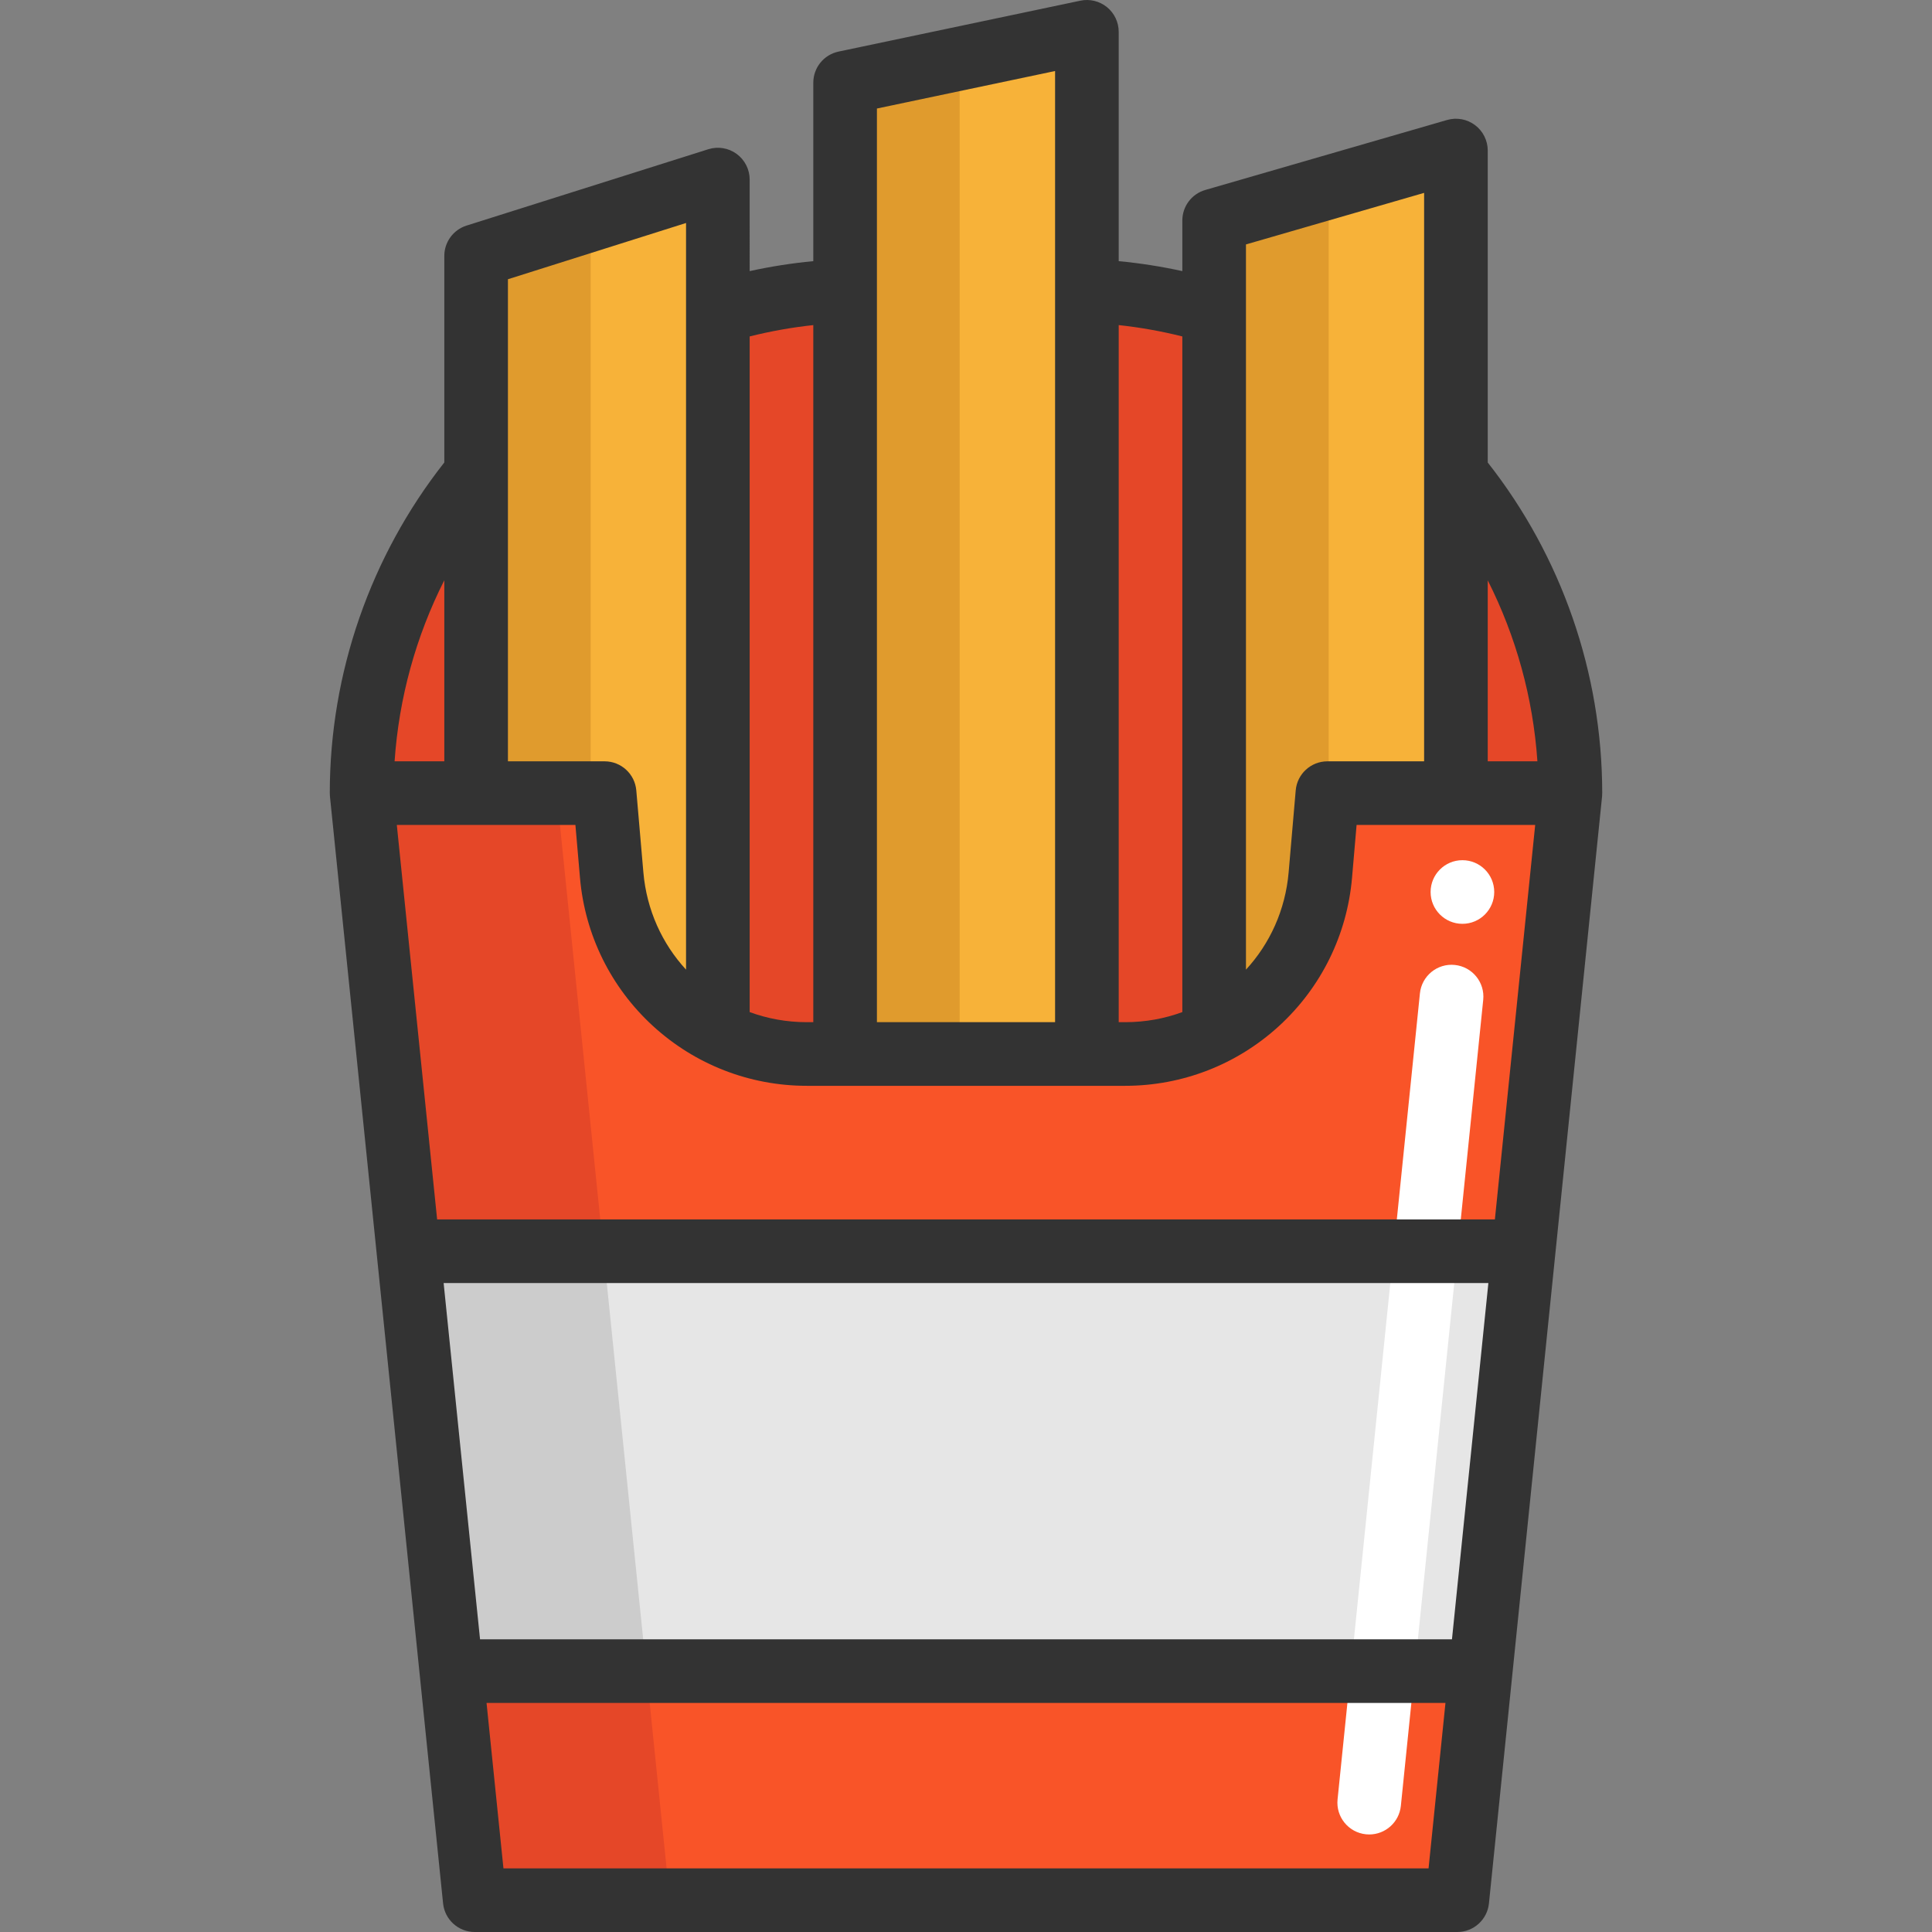 <?xml version="1.0" encoding="iso-8859-1"?>
<!-- Uploaded to: SVG Repo, www.svgrepo.com, Generator: SVG Repo Mixer Tools -->
<svg xmlns="http://www.w3.org/2000/svg" xmlns:xlink="http://www.w3.org/1999/xlink" version="1.1" id="Layer_1"  viewBox="0 0 455.469 455.469" xml:space="preserve" width="512" height="512">
<rect x="0" y="0" width="455.469" height="455.469" fill="#808080" stroke="none"/>
<g>
	<path style="fill:#E54728;" d="M370.229,186.983h-26.99v-75.3C360.099,132.153,370.229,158.383,370.229,186.983z"/>
	<path style="fill:#E54728;" d="M286.239,73.603v169.85c-6.31,3.22-13.44,5.03-20.96,5.03h-9.04v-179.9   C266.639,68.963,276.689,70.693,286.239,73.603z"/>
	<path style="fill:#E54728;" d="M199.239,68.583v179.9h-9.04c-7.52,0-14.65-1.81-20.96-5.03V73.603   C178.789,70.693,188.839,68.963,199.239,68.583z"/>
	<path style="fill:#E54728;" d="M112.249,111.673v75.31h-27C85.249,158.383,95.379,132.143,112.249,111.673z"/>
	<path style="fill:#F7B239;" d="M169.239,42.333v201.12c-13.78-7.03-23.63-20.8-25.04-37.17l-1.66-19.3h-30.29V60.333l27-8.53   L169.239,42.333z"/>
	<path style="fill:#F7B239;" d="M343.239,35.493v151.49h-30.3l-1.67,19.3c-1.41,16.37-11.26,30.14-25.03,37.17V51.993l27-7.82   L343.239,35.493z"/>
	<polygon style="fill:#F7B239;" points="256.239,7.503 256.239,248.483 199.239,248.483 199.239,19.503 226.239,13.824  "/>
	<polygon style="fill:#E6E6E6;" points="359.189,294.983 349.079,393.973 106.399,393.973 96.279,294.983 96.289,294.983  "/>
	<polygon style="fill:#F95428;" points="349.079,393.973 343.559,447.973 111.919,447.973 106.399,393.973  "/>
	<polygon style="fill:#E09B2D;" points="139.249,51.804 139.249,186.983 112.249,186.983 112.249,60.333  "/>
	<polygon style="fill:#E09B2D;" points="226.239,13.824 226.239,248.483 199.239,248.483 199.239,19.503  "/>
	<path style="fill:#E09B2D;" d="M313.239,44.173v142.81h-0.3l-1.67,19.3c-1.41,16.37-11.26,30.14-25.03,37.17V51.993L313.239,44.173   z"/>
	<path style="fill:#F95428;" d="M370.229,186.983l-11.04,108h-262.9h-0.01l-11.04-108h0.01h27h30.29l1.66,19.3   c1.41,16.37,11.26,30.14,25.04,37.17c6.31,3.22,13.44,5.03,20.96,5.03h9.04h57h9.04c7.52,0,14.65-1.81,20.96-5.03   c13.77-7.03,23.62-20.8,25.03-37.17l1.67-19.3h30.3H370.229z"/>
	<g>
		<polygon style="fill:#CCCCCC;" points="152.399,393.973 106.399,393.973 96.279,294.983 142.279,294.983   "/>
		<polygon style="fill:#E54728;" points="157.919,447.973 111.919,447.973 106.399,393.973 152.399,393.973   "/>
		<polygon style="fill:#E54728;" points="131.239,186.983 142.279,294.983 96.279,294.983 85.239,186.983   "/>
	</g>
	<path style="fill:#FFFFFF;" d="M322.8,432.474c-0.255,0-0.512-0.013-0.771-0.04c-4.121-0.421-7.12-4.103-6.699-8.223   l19.416-190.025c0.421-4.12,4.109-7.126,8.224-6.698c4.121,0.421,7.12,4.103,6.698,8.224l-19.416,190.024   C329.857,429.597,326.599,432.474,322.8,432.474z"/>
	<circle style="fill:#FFFFFF;" cx="344.765" cy="210.29" r="7.5"/>
	<path style="fill:#333333;" d="M377.723,186.867c-0.025-28.211-9.588-55.736-26.989-77.831V35.49c0-2.358-1.109-4.579-2.994-5.995   c-1.886-1.417-4.327-1.863-6.591-1.209l-57,16.499c-3.208,0.928-5.415,3.865-5.415,7.204v11.923c-4.942-1.081-9.95-1.867-15-2.344   V7.5c0-2.26-1.02-4.4-2.774-5.824c-1.756-1.424-4.059-1.98-6.27-1.515l-57,12c-3.471,0.731-5.955,3.792-5.955,7.339v42.068   c-5.05,0.477-10.058,1.263-15,2.344V42.336c0-2.39-1.139-4.637-3.066-6.049c-1.928-1.413-4.413-1.823-6.692-1.103l-56.99,17.999   c-3.12,0.985-5.241,3.88-5.241,7.152v48.689c-17.419,22.106-26.986,49.655-26.999,77.896c-0.002,0.274,0.009,0.549,0.037,0.825   l26.673,260.987c0.391,3.827,3.614,6.737,7.461,6.737h231.639c3.847,0,7.07-2.911,7.461-6.737l26.673-260.987   C377.719,187.451,377.728,187.159,377.723,186.867z M362.444,179.482h-11.71V136.82   C357.429,150.056,361.43,164.583,362.444,179.482z M335.734,45.469v134.014h-22.797c-3.892,0-7.138,2.977-7.473,6.855   l-1.666,19.304c-0.771,8.92-4.451,16.865-10.064,22.954V57.626L335.734,45.469z M278.734,79.315v159.286   c-4.191,1.535-8.722,2.378-13.458,2.378h-1.542V76.641C268.797,77.184,273.809,78.081,278.734,79.315z M248.734,16.743v224.236h-42   V25.585L248.734,16.743z M191.735,76.641v164.338h-1.54c-4.737,0-9.269-0.843-13.46-2.379V79.315   C181.66,78.081,186.672,77.184,191.735,76.641z M161.735,52.57v176.022c-5.611-6.089-9.29-14.032-10.061-22.951l-1.668-19.305   c-0.335-3.877-3.58-6.854-7.472-6.854h-22.79V65.832L161.735,52.57z M104.744,179.482h-11.72   c1.014-14.911,5.019-29.445,11.72-42.686V179.482z M104.586,302.48h246.299l-8.584,83.99H113.17L104.586,302.48z M118.689,440.469   l-3.986-39h226.066l-3.986,39H118.689z M352.419,287.48H103.053l-9.504-92.997h42.105l1.076,12.45   c1.159,13.418,7.263,25.823,17.188,34.928c9.925,9.104,22.808,14.119,36.277,14.119h75.081c13.469,0,26.352-5.014,36.277-14.119   c9.925-9.104,16.029-21.509,17.189-34.928l1.074-12.45h42.105L352.419,287.48z"/>
</g>















</svg>